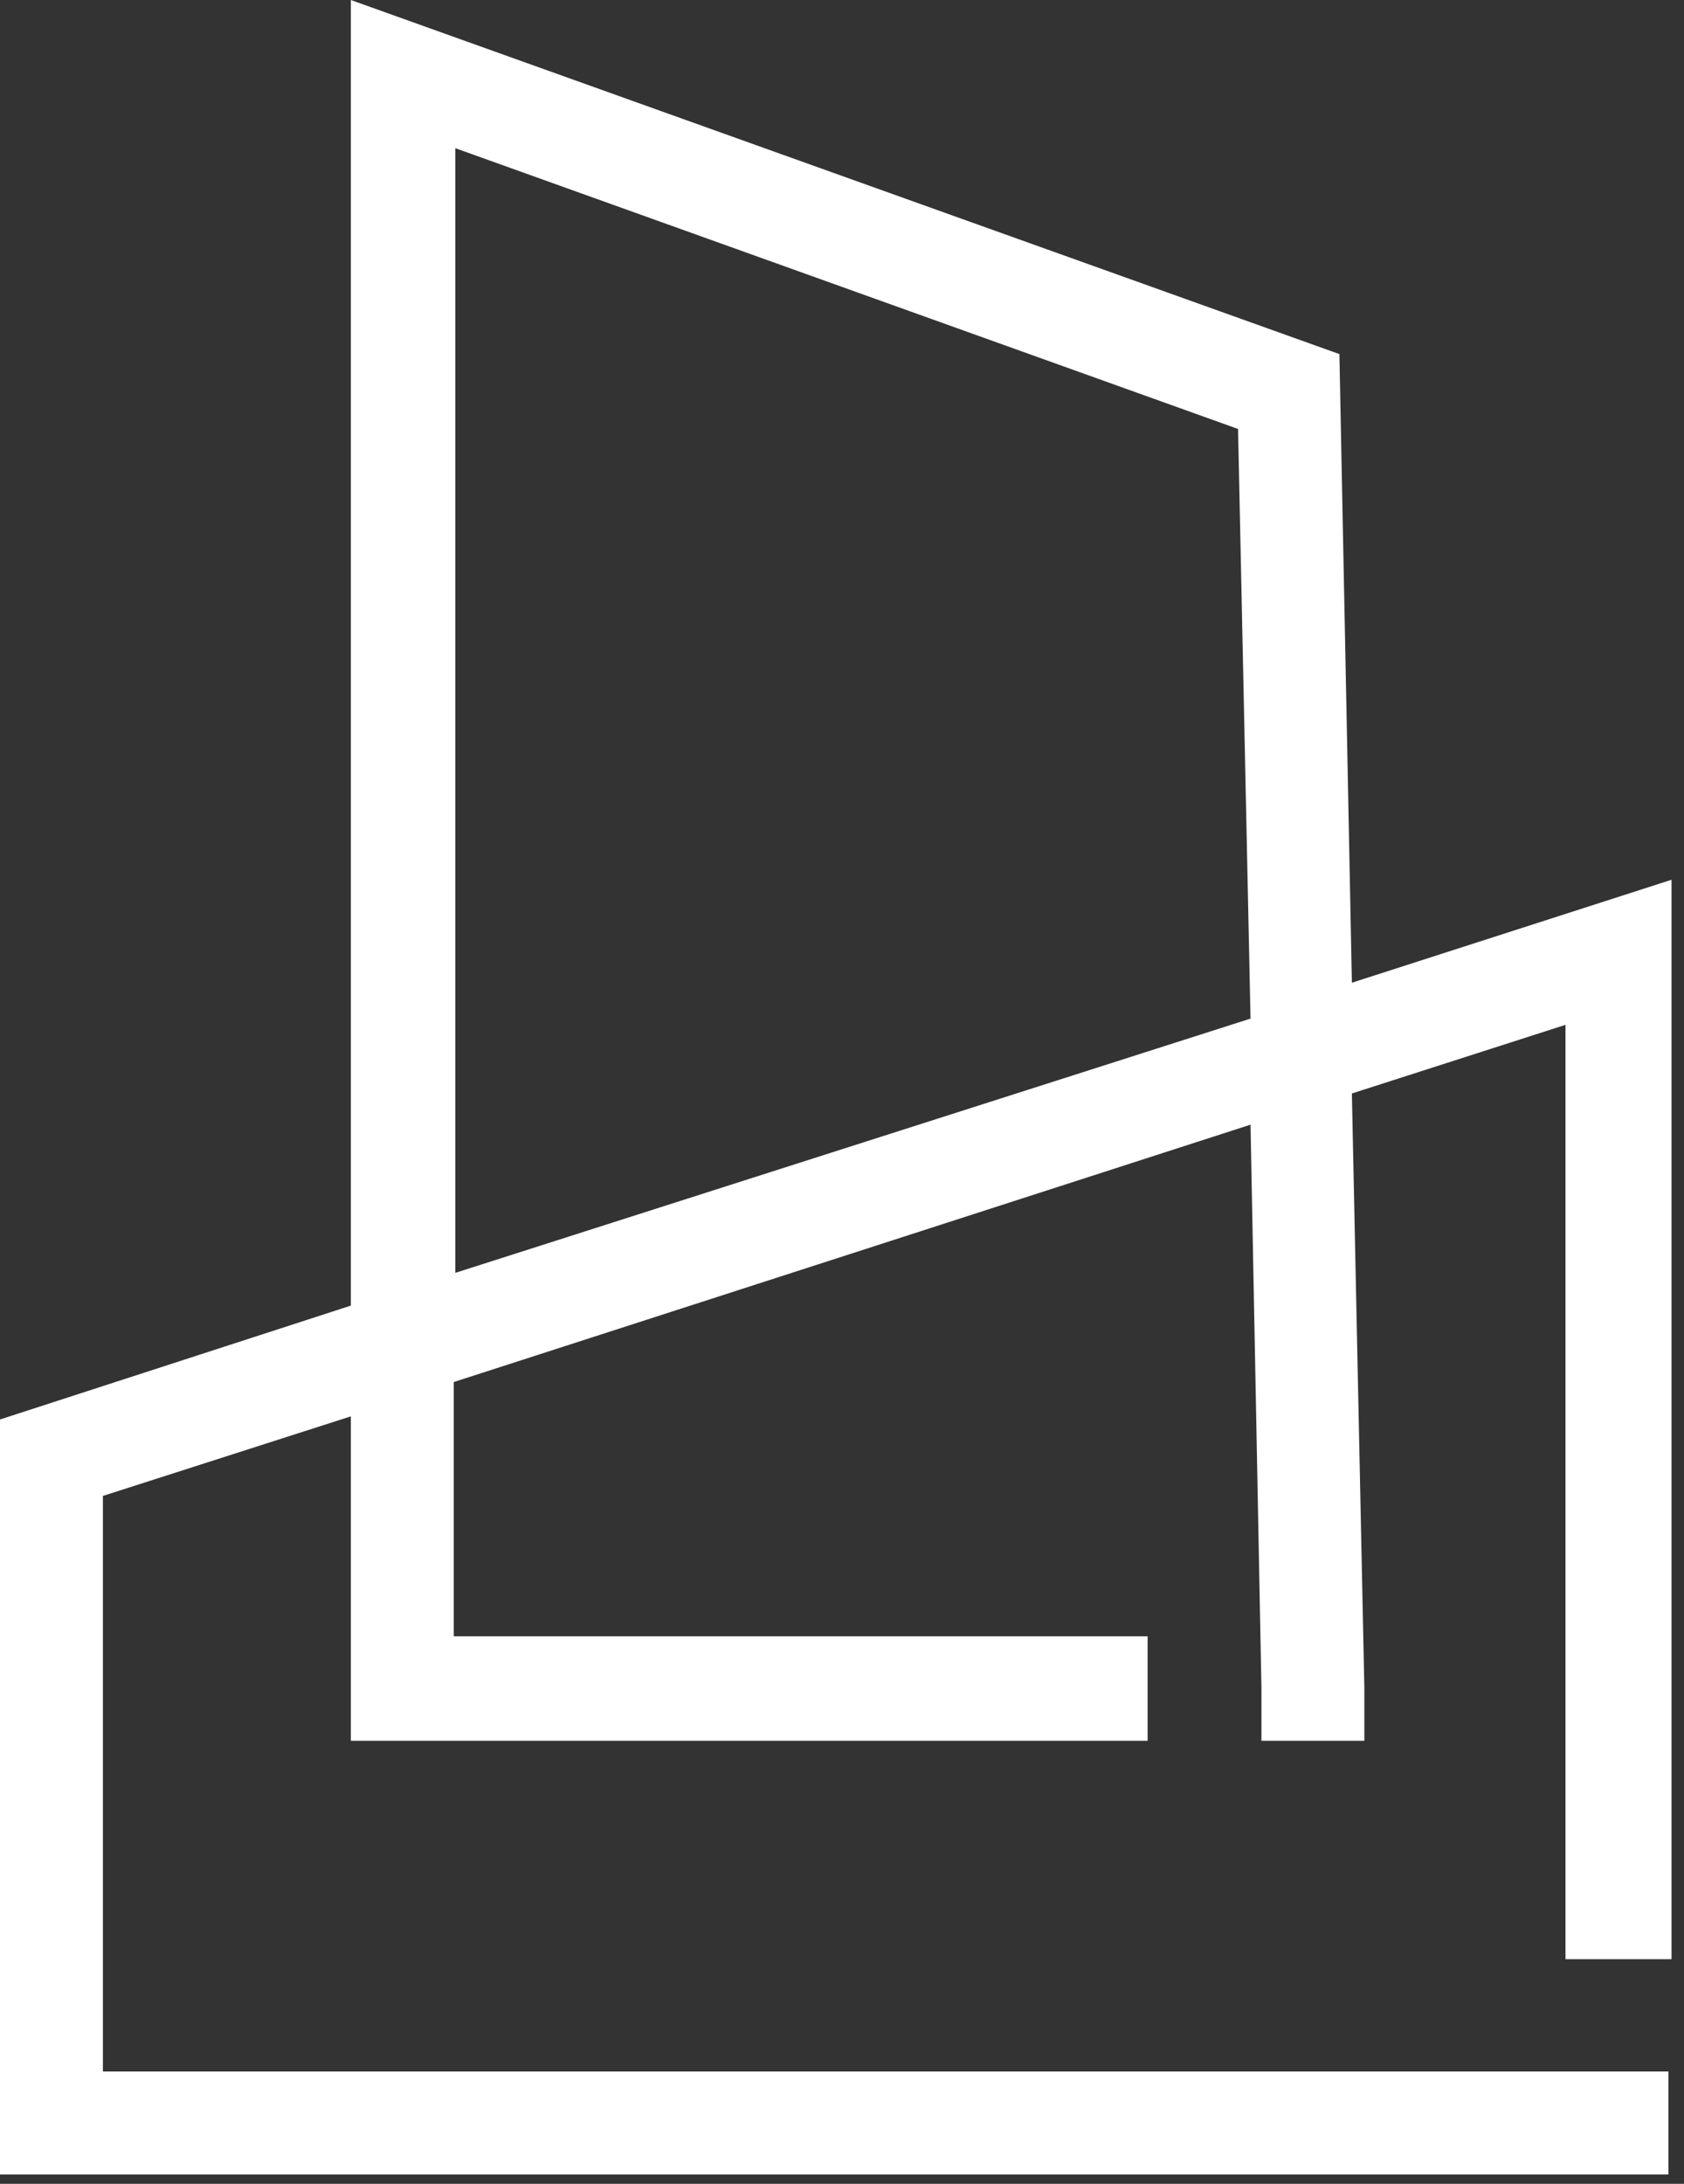 <?xml version="1.0" encoding="UTF-8"?> <svg xmlns="http://www.w3.org/2000/svg" width="108" height="140" viewBox="0 0 108 140" fill="none"><rect x="0" y="0" width="108" height="140" fill="#333333" stroke="none"/><path d="M107.2 125.5V56.4L86.7 63L85.9 22.7L22.5 0V83.7L0 91V139.4H107V132.8H6.6V95.9L22.5 90.8V111.6H73.6V104.9H29.1V88.6L80.2 72.1L80.9 108.2V111.6H87.5V108.2L86.7 70.1L100.4 65.7V125.6H107.2V125.5ZM29.2 81.6V9.5L79.4 27.5L80.2 65.3L29.2 81.6Z" fill="white"></path></svg> 